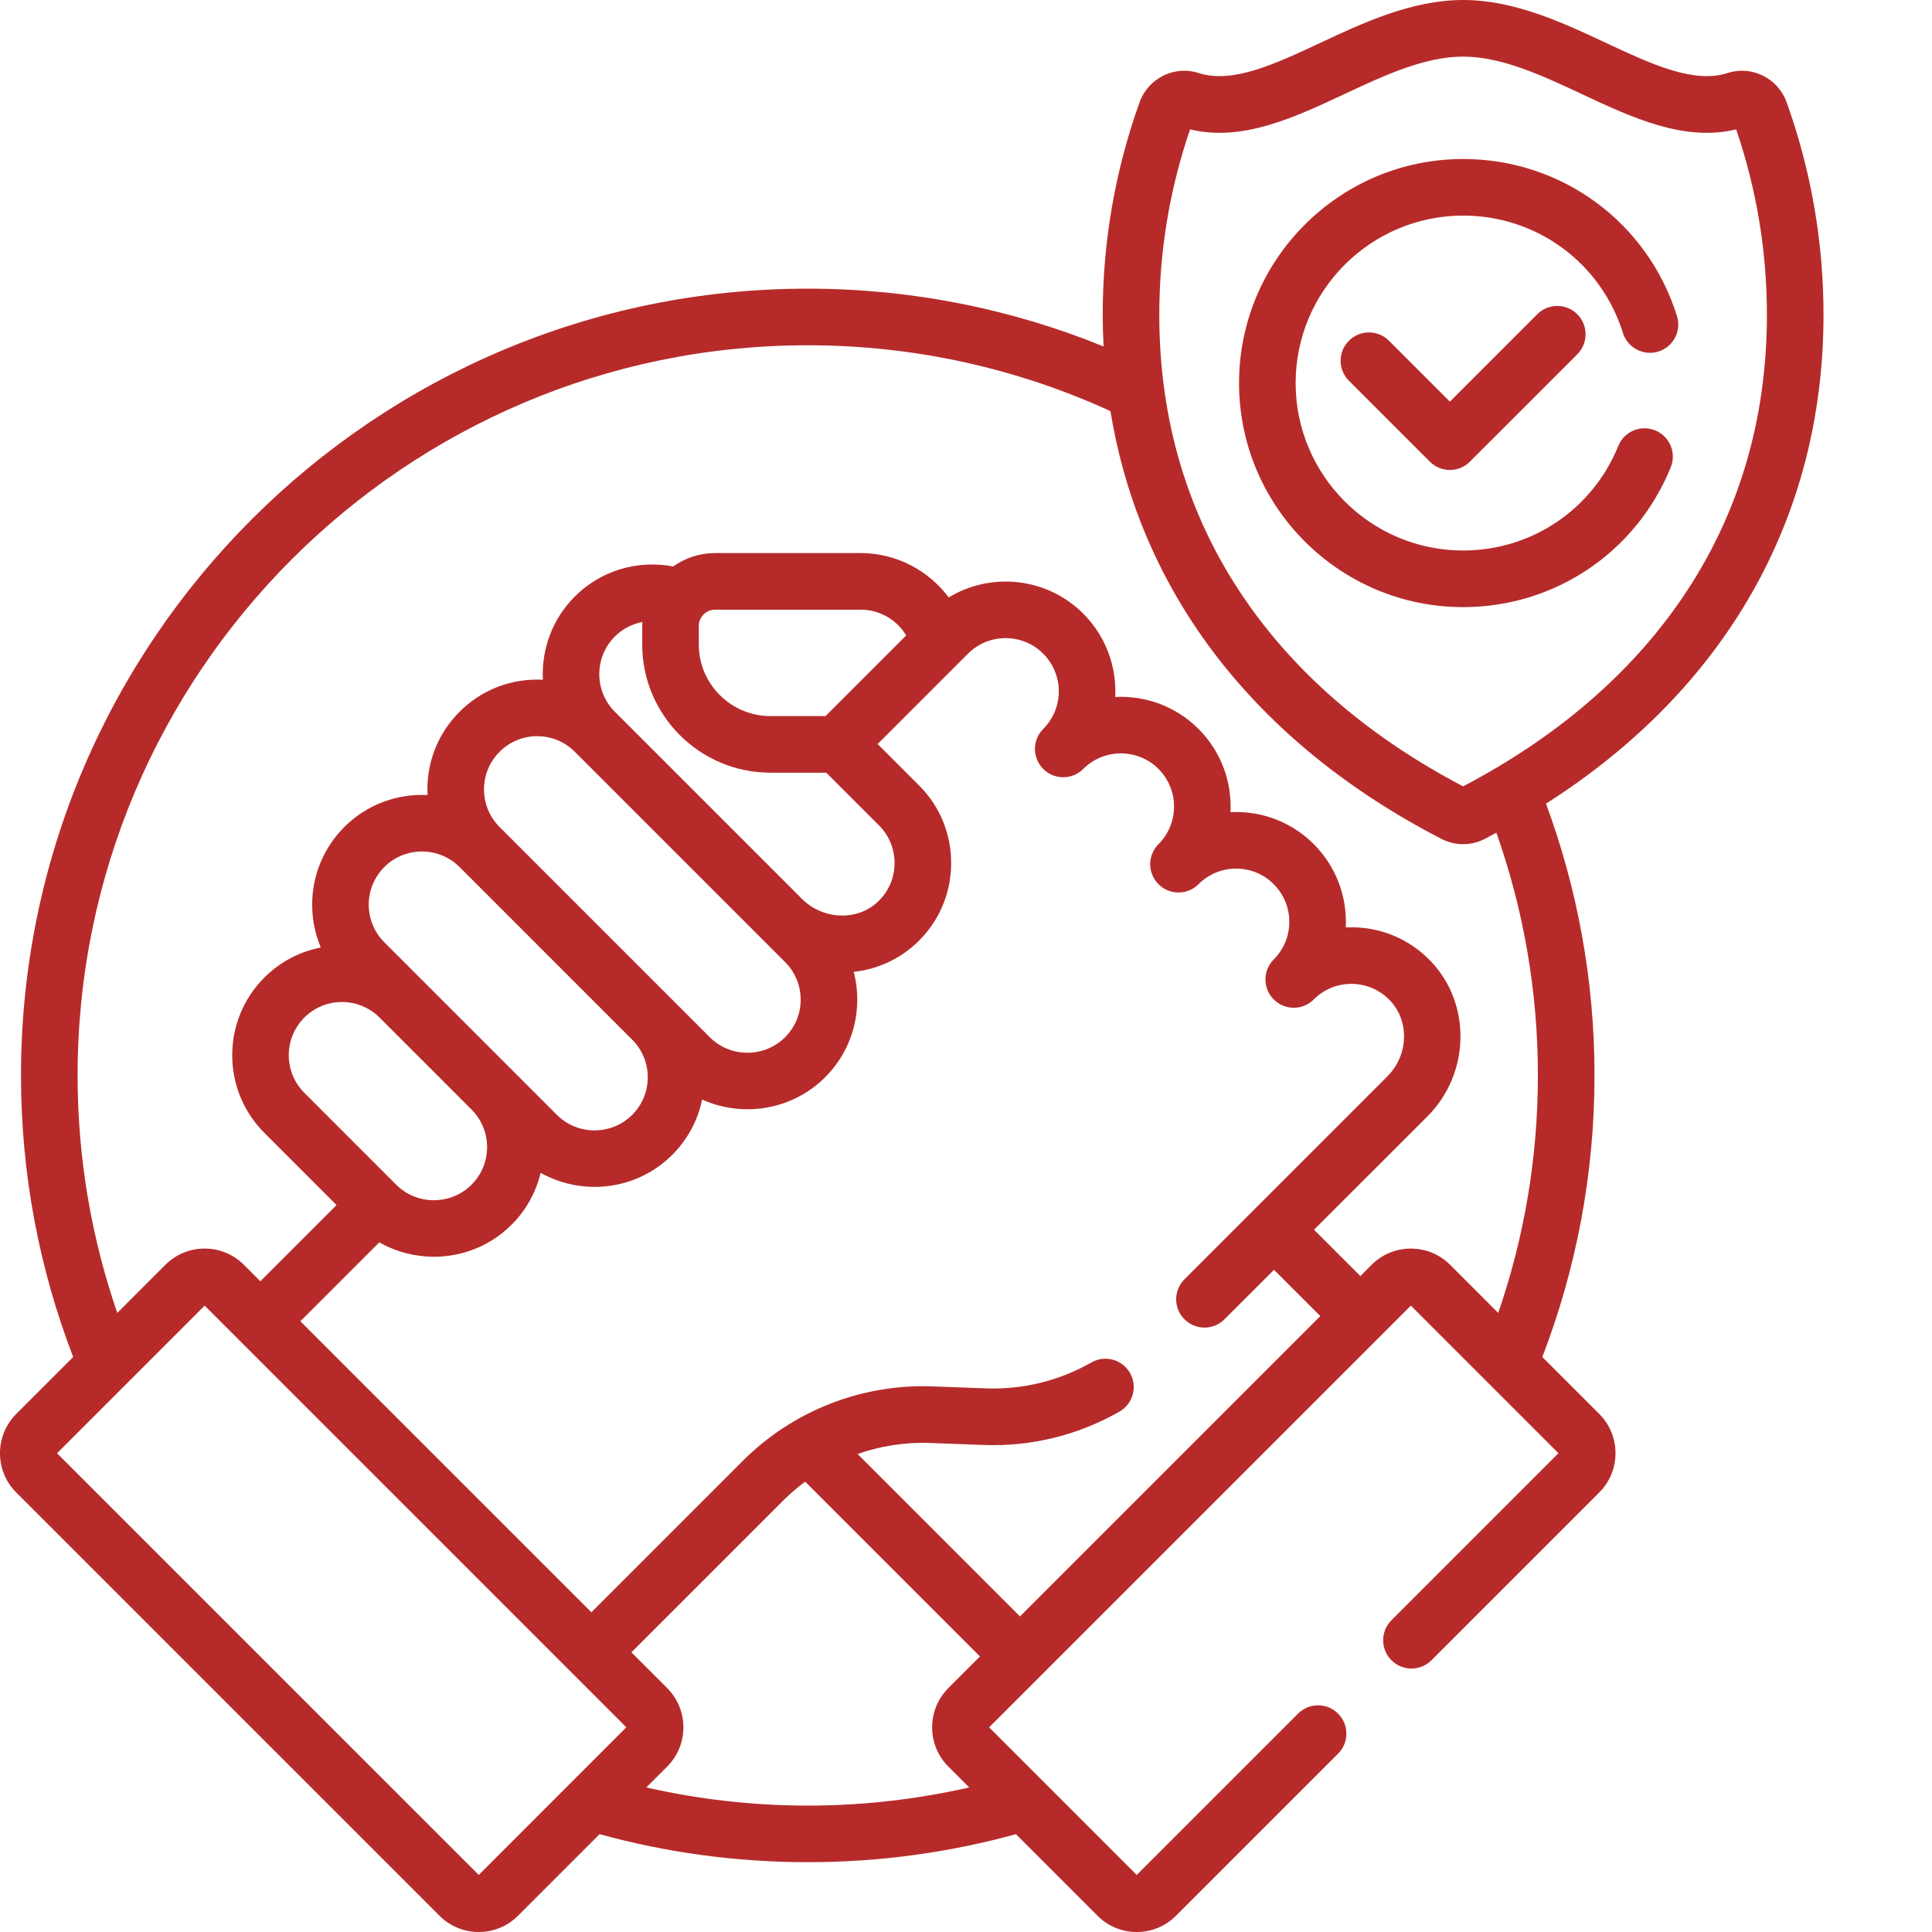 <?xml version="1.0" encoding="UTF-8"?> <svg xmlns="http://www.w3.org/2000/svg" width="66" height="66" viewBox="0 0 66 66" fill="none"> <rect width="66" height="66" fill="white"></rect> <path d="M62.294 10.754C62.294 8.262 61.869 5.817 61.031 3.485C60.738 2.672 59.837 2.227 59.023 2.493C57.865 2.871 56.408 2.189 54.867 1.467C53.399 0.779 51.734 0 49.982 0C48.23 0 46.565 0.779 45.097 1.467C43.555 2.189 42.1 2.87 40.941 2.493C40.126 2.227 39.225 2.672 38.933 3.485C38.095 5.816 37.67 8.262 37.67 10.754C37.67 11.118 37.682 11.479 37.7 11.836C34.579 10.565 31.167 9.861 27.594 9.861C12.774 9.861 0.717 21.918 0.717 36.738C0.717 40.127 1.35 43.37 2.5 46.358L0.554 48.304C-0.185 49.043 -0.185 50.246 0.554 50.985L15.014 65.445C15.372 65.803 15.848 66 16.355 66C16.861 66 17.337 65.803 17.695 65.445L20.482 62.658C22.748 63.281 25.133 63.615 27.594 63.615C30.055 63.615 32.439 63.281 34.706 62.658L37.492 65.444C37.85 65.803 38.327 66 38.833 66C39.339 66 39.816 65.803 40.174 65.444L45.711 59.907C46.089 59.53 46.089 58.917 45.711 58.54C45.333 58.162 44.721 58.162 44.344 58.54L38.833 64.051L33.79 59.008L48.197 44.602L53.239 49.644L47.534 55.35C47.156 55.727 47.156 56.339 47.534 56.717C47.912 57.094 48.524 57.094 48.901 56.717L54.633 50.985C54.991 50.627 55.188 50.151 55.188 49.644C55.188 49.138 54.991 48.661 54.633 48.303L52.688 46.358C53.837 43.369 54.471 40.127 54.471 36.738C54.471 33.476 53.883 30.35 52.814 27.455C58.948 23.546 62.294 17.693 62.294 10.754ZM16.355 64.051L1.948 49.645L6.991 44.602L21.397 59.008L16.355 64.051ZM26.318 26.396H28.226L30.027 28.197C30.381 28.551 30.57 29.022 30.559 29.523C30.548 30.023 30.338 30.485 29.967 30.825C29.261 31.471 28.107 31.418 27.395 30.706L21.004 24.315C20.296 23.606 20.296 22.453 21.004 21.744C21.271 21.478 21.601 21.313 21.946 21.247C21.943 21.293 21.939 21.338 21.939 21.384V22.016C21.939 24.431 23.903 26.396 26.318 26.396ZM23.872 22.016V21.384C23.872 21.077 24.122 20.827 24.429 20.827H29.4C30.049 20.827 30.635 21.172 30.957 21.707L28.202 24.462H26.318C24.97 24.462 23.872 23.365 23.872 22.016ZM26.819 32.864C27.166 33.211 27.355 33.672 27.352 34.163C27.348 34.654 27.151 35.113 26.799 35.454C26.09 36.141 24.946 36.132 24.249 35.434L17.067 28.252H17.067C16.724 27.909 16.534 27.452 16.534 26.967C16.534 26.482 16.724 26.025 17.067 25.682C17.41 25.338 17.866 25.149 18.352 25.149C18.837 25.149 19.294 25.338 19.637 25.682L26.819 32.864ZM21.596 35.516C21.943 35.863 22.132 36.325 22.128 36.816C22.125 37.306 21.928 37.765 21.576 38.106C20.867 38.793 19.723 38.784 19.026 38.087L14.334 33.395L13.129 32.19C12.786 31.846 12.597 31.39 12.597 30.905C12.597 30.419 12.786 29.963 13.129 29.619C13.483 29.265 13.949 29.088 14.415 29.088C14.88 29.088 15.345 29.265 15.699 29.619L15.7 29.619L21.596 35.516ZM12.966 34.761L16.108 37.903C16.454 38.25 16.643 38.711 16.639 39.202C16.636 39.692 16.439 40.151 16.087 40.492C15.378 41.179 14.234 41.17 13.537 40.473L10.397 37.332C9.688 36.624 9.688 35.471 10.396 34.762C10.751 34.407 11.216 34.23 11.682 34.23C12.147 34.231 12.611 34.407 12.966 34.761ZM14.823 42.932C15.766 42.932 16.709 42.582 17.433 41.881C17.952 41.378 18.305 40.752 18.469 40.066C19.038 40.385 19.674 40.546 20.312 40.546C21.255 40.546 22.198 40.196 22.921 39.495C23.47 38.963 23.835 38.294 23.985 37.562C24.475 37.783 25.005 37.894 25.535 37.894C26.477 37.894 27.421 37.544 28.145 36.843C28.872 36.138 29.277 35.191 29.285 34.178C29.288 33.843 29.246 33.514 29.164 33.199C29.928 33.118 30.668 32.804 31.273 32.251C32.036 31.552 32.47 30.598 32.492 29.565C32.515 28.532 32.125 27.56 31.395 26.83L29.982 25.417L33.068 22.331C33.777 21.622 34.93 21.622 35.638 22.331C36.346 23.038 36.347 24.19 35.641 24.899C35.64 24.899 35.639 24.9 35.638 24.901C35.261 25.279 35.261 25.891 35.638 26.268C36.016 26.646 36.628 26.646 37.006 26.268C37.714 25.56 38.867 25.56 39.576 26.268C40.283 26.976 40.284 28.127 39.578 28.836C39.577 28.837 39.577 28.838 39.576 28.839H39.576C39.198 29.216 39.198 29.828 39.576 30.206C39.953 30.583 40.565 30.583 40.943 30.206C41.286 29.862 41.743 29.673 42.228 29.673C42.714 29.673 43.17 29.862 43.513 30.206C44.222 30.914 44.222 32.068 43.513 32.776C43.136 33.154 43.136 33.766 43.513 34.143C43.891 34.521 44.503 34.521 44.88 34.143C45.232 33.792 45.696 33.602 46.197 33.611C46.693 33.62 47.154 33.825 47.495 34.189C48.156 34.895 48.113 36.051 47.399 36.765L40.463 43.702C40.085 44.08 40.085 44.692 40.463 45.069C40.84 45.447 41.452 45.447 41.83 45.069L43.522 43.378L45.104 44.96L34.844 55.22L29.296 49.671C30.085 49.395 30.925 49.262 31.773 49.294L33.613 49.362C35.234 49.423 36.833 49.028 38.243 48.222C38.706 47.957 38.868 47.367 38.603 46.903C38.338 46.439 37.747 46.278 37.284 46.543C36.187 47.169 34.941 47.476 33.685 47.429L31.845 47.361C29.44 47.271 27.084 48.197 25.382 49.899L20.203 55.079L10.261 45.137L12.958 42.44C13.532 42.767 14.177 42.932 14.823 42.932ZM27.594 61.682C25.698 61.682 23.853 61.465 22.078 61.062L22.791 60.349C23.149 59.991 23.346 59.515 23.346 59.008C23.346 58.502 23.149 58.026 22.791 57.667L21.57 56.446L26.749 51.267C26.986 51.03 27.24 50.813 27.506 50.616L33.477 56.587L32.397 57.667C31.658 58.407 31.658 59.61 32.397 60.349L33.11 61.062C31.334 61.465 29.489 61.682 27.594 61.682ZM52.537 36.738C52.537 39.578 52.059 42.307 51.181 44.852L49.538 43.208C49.18 42.85 48.703 42.653 48.197 42.653C47.691 42.653 47.214 42.85 46.856 43.208L46.472 43.593L44.889 42.01L48.767 38.133C50.21 36.69 50.273 34.328 48.907 32.868C48.206 32.118 47.255 31.695 46.229 31.678C46.144 31.677 46.058 31.678 45.973 31.682C46.025 30.659 45.661 29.618 44.881 28.838C44.173 28.13 43.231 27.74 42.229 27.74C42.164 27.74 42.1 27.741 42.035 27.745C42.087 26.721 41.723 25.681 40.943 24.901C40.163 24.121 39.123 23.757 38.098 23.809C38.15 22.785 37.786 21.744 37.006 20.963C35.761 19.718 33.852 19.534 32.409 20.409C31.716 19.479 30.613 18.894 29.401 18.894H24.429C23.895 18.894 23.402 19.064 22.996 19.351C21.816 19.126 20.549 19.465 19.637 20.377C18.857 21.157 18.494 22.197 18.546 23.221C18.481 23.218 18.417 23.216 18.352 23.216C17.35 23.216 16.408 23.606 15.7 24.314C14.991 25.023 14.601 25.965 14.601 26.967C14.601 27.032 14.603 27.096 14.606 27.16C13.583 27.108 12.542 27.472 11.762 28.252C11.054 28.961 10.664 29.903 10.664 30.905C10.664 31.416 10.766 31.911 10.959 32.368C10.252 32.506 9.577 32.848 9.03 33.395C7.567 34.857 7.567 37.237 9.03 38.7L11.497 41.167L8.894 43.77L8.332 43.208C7.974 42.85 7.498 42.653 6.991 42.653C6.485 42.653 6.008 42.85 5.65 43.208L4.007 44.852C3.129 42.307 2.651 39.578 2.651 36.738C2.651 22.985 13.841 11.795 27.594 11.795C31.282 11.795 34.783 12.602 37.935 14.044C38.949 20.255 42.874 25.37 49.244 28.659C49.475 28.779 49.729 28.838 49.983 28.838C50.236 28.838 50.489 28.779 50.72 28.66C50.855 28.59 50.986 28.518 51.119 28.447C52.036 31.042 52.537 33.833 52.537 36.738ZM49.982 26.863C46.783 25.185 44.265 23.022 42.498 20.43C40.577 17.613 39.603 14.358 39.603 10.754C39.603 8.585 39.957 6.456 40.654 4.42C42.434 4.849 44.203 4.021 45.917 3.218C47.265 2.587 48.66 1.934 49.982 1.934C51.304 1.934 52.699 2.587 54.047 3.218C55.761 4.021 57.53 4.849 59.31 4.42C60.007 6.456 60.36 8.586 60.36 10.754C60.36 14.358 59.386 17.613 57.466 20.43C55.699 23.021 53.181 25.185 49.982 26.863Z" fill="#B62B2A"></path> <path d="M56.654 12.009C57.163 11.849 57.447 11.307 57.288 10.797C56.283 7.588 53.347 5.432 49.982 5.432C45.761 5.432 42.328 8.865 42.328 13.086C42.328 17.306 45.761 20.74 49.982 20.74C53.114 20.74 55.898 18.864 57.076 15.961C57.276 15.466 57.038 14.902 56.543 14.702C56.048 14.501 55.484 14.739 55.284 15.234C54.403 17.404 52.322 18.806 49.982 18.806C46.827 18.806 44.261 16.24 44.261 13.086C44.261 9.931 46.827 7.365 49.982 7.365C52.497 7.365 54.691 8.976 55.442 11.375C55.602 11.884 56.145 12.168 56.654 12.009Z" fill="#B62B2A"></path> <path d="M52.515 10.735L49.53 13.721L47.448 11.639C47.071 11.262 46.459 11.262 46.081 11.639C45.703 12.017 45.703 12.629 46.081 13.007L48.846 15.771C49.035 15.96 49.282 16.055 49.53 16.055C49.777 16.055 50.025 15.96 50.213 15.771L53.883 12.102C54.26 11.725 54.26 11.113 53.883 10.735C53.505 10.357 52.893 10.357 52.515 10.735Z" fill="#B62B2A"></path> </svg> 